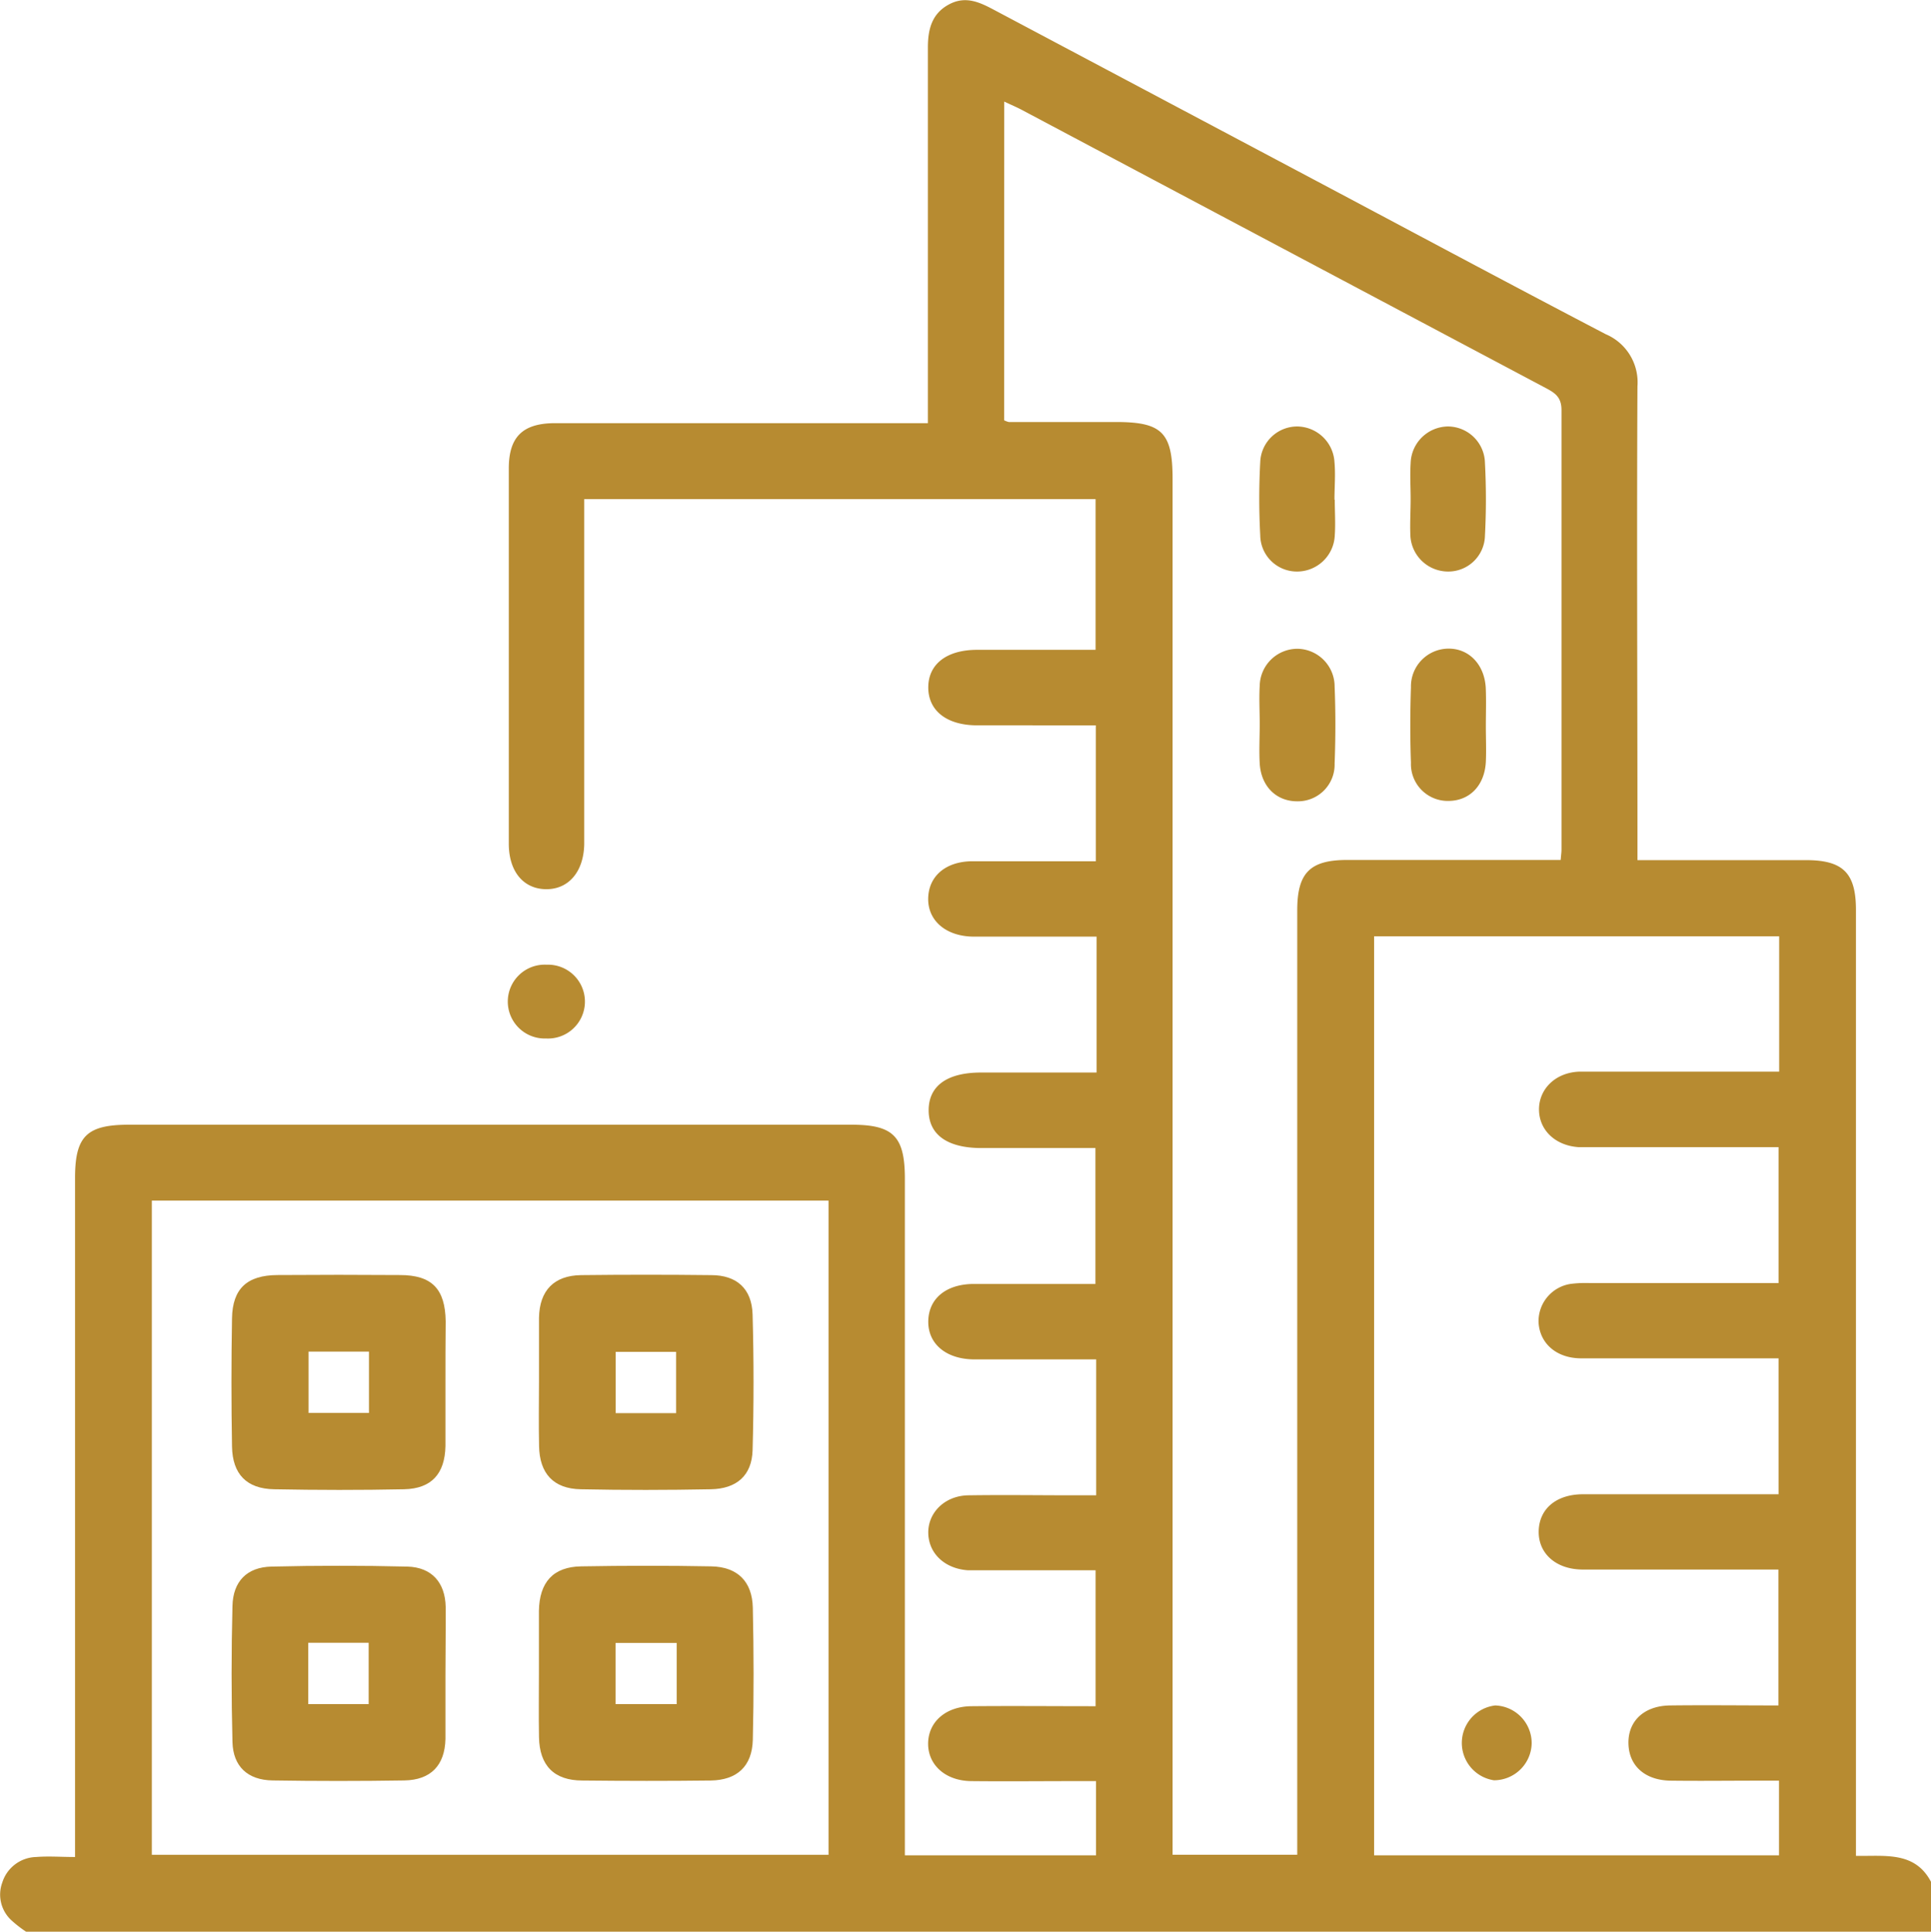 <?xml version="1.0" encoding="UTF-8"?>
<svg xmlns="http://www.w3.org/2000/svg" viewBox="0 0 255.76 255.82">
  <defs>
    <style>.cls-1{fill:#b78b31;}.cls-2{fill:none;}</style>
  </defs>
  <g id="Capa_2" data-name="Capa 2">
    <g id="Capa_1-2" data-name="Capa 1">
      <path class="cls-1" d="M3.45,255.82a15.79,15.79,0,0,1-1.93-1.5,4.62,4.62,0,0,1-1.22-5,4.83,4.83,0,0,1,4.49-3.39c1.63-.13,3.28,0,5.15,0v-3.22q0-43.34,0-86.69c0-5.55,1.54-7.07,7.16-7.07h95.67c5.56,0,7.08,1.54,7.08,7.16v89.6h25.32v-9.83h-2.56c-4.66,0-9.33.05-14,0-3.41-.05-5.71-2.16-5.68-5s2.33-4.9,5.77-4.92c5.41-.05,10.81,0,16.41,0v-18H131.49c-1.09,0-2.17,0-3.25,0-3.1-.2-5.24-2.22-5.29-4.93s2.21-5,5.41-5c4.66-.07,9.33,0,14,0h2.83v-18h-4.09c-4,0-8,0-12,0-3.79,0-6.21-2.06-6.15-5.08s2.4-4.89,6-4.91c5.32,0,10.64,0,16.14,0v-18H130c-4.51,0-7-1.76-7-5s2.45-5,6.94-5h15.3v-18H134.81c-2,0-4,0-6,0-3.58-.08-5.95-2.16-5.87-5.11s2.37-4.85,5.83-4.87c5.4,0,10.8,0,16.37,0v-18H129.43c-4,0-6.47-1.91-6.48-5s2.42-5,6.47-5h15.69V66.1H77.38v44c0,.58,0,1.16,0,1.75-.09,3.61-2.08,5.94-5.06,5.91s-4.92-2.33-4.93-6q0-24.85,0-49.72c0-4.22,1.88-6,6.16-6q23.1,0,46.21,0h3.14V53q0-23.37,0-46.72c0-2.5.57-4.61,3-5.8,2.07-1,3.86-.18,5.67.78l42.31,22.45c12.93,6.86,25.83,13.78,38.8,20.55a6.92,6.92,0,0,1,4.2,6.9c-.1,19.82,0,39.64,0,59.46v3.29h6.83c5.16,0,10.32,0,15.48,0,4.92,0,6.63,1.7,6.63,6.6V245.78c3.87.07,7.87-.65,10,3.55v6.49ZM133,55.66a2.6,2.6,0,0,0,.62.23l14.23,0c6.07,0,7.46,1.41,7.46,7.54V245.63h16.51v-3.19q0-60.94,0-121.89c0-4.94,1.68-6.65,6.56-6.66q12.86,0,25.72,0h2.61c.06-.72.11-1,.11-1.39,0-19.39,0-38.79,0-58.19,0-1.72-.86-2.27-2.08-2.92Q170.08,33,135.39,14.58c-.71-.38-1.46-.69-2.38-1.13ZM182,124V245.71h53.63v-9.89H233c-3.92,0-7.83.05-11.74,0-3.17-.05-5.22-1.73-5.53-4.32-.38-3.27,1.77-5.58,5.43-5.64,4.8-.06,9.6,0,14.39,0v-18c-8.76,0-17.33,0-25.9,0-3.57,0-5.92-2.14-5.85-5.1s2.34-4.85,5.82-4.87c6.24,0,12.49,0,18.73,0h7.22v-18h-3.13c-7.66,0-15.32,0-23,0-3.31,0-5.52-2-5.66-4.79a5,5,0,0,1,4.27-5.07,15.91,15.91,0,0,1,2.49-.11q11.25,0,22.48,0h2.55v-18H211.05c-.67,0-1.33,0-2,0-3.08-.22-5.21-2.28-5.21-5s2.22-4.94,5.46-5c7.91,0,15.82,0,23.73,0h2.62V124ZM20.11,159v86.64h89.63V159Z"></path>
      <path class="cls-1" d="M72.33,137.53a4.89,4.89,0,1,1,.07-9.77,4.89,4.89,0,1,1-.07,9.77Z"></path>
      <path class="cls-1" d="M166.85,95.82c0-1.66-.1-3.33,0-5a5,5,0,0,1,5-4.9,5,5,0,0,1,4.92,5c.14,3.4.13,6.81,0,10.2a4.86,4.86,0,0,1-4.85,5c-2.82.05-4.88-1.93-5.07-5-.1-1.74,0-3.49,0-5.23Z"></path>
      <path class="cls-1" d="M196.8,96.16c0,1.57.07,3.15,0,4.72-.16,3.13-2.12,5.16-4.92,5.19a4.88,4.88,0,0,1-5-5.06c-.12-3.32-.11-6.64,0-10a5,5,0,0,1,5-5.11c2.74,0,4.76,2.16,4.91,5.24C196.86,92.83,196.8,94.5,196.8,96.16Z"></path>
      <path class="cls-1" d="M176.79,66.17c0,1.58.11,3.16,0,4.73a5,5,0,0,1-5.08,4.79,4.85,4.85,0,0,1-4.79-4.8,90,90,0,0,1,0-9.72,4.9,4.9,0,0,1,4.91-4.69,5,5,0,0,1,4.92,4.71c.15,1.64,0,3.32,0,5Z"></path>
      <path class="cls-1" d="M186.84,66.08c0-1.58-.1-3.17,0-4.73a5,5,0,0,1,5-4.87,4.93,4.93,0,0,1,4.84,4.78,92.69,92.69,0,0,1,0,9.72,4.85,4.85,0,0,1-4.88,4.71,5,5,0,0,1-5-4.88C186.74,69.24,186.84,67.66,186.84,66.08Z"></path>
      <path class="cls-1" d="M202.87,230.9a5,5,0,0,1-5,4.87,5,5,0,0,1,.17-9.91A5,5,0,0,1,202.87,230.9Z"></path>
      <path class="cls-1" d="M59,183c0,2.84,0,5.67,0,8.5-.07,3.67-1.84,5.65-5.47,5.73-5.74.12-11.49.11-17.23,0-3.64-.07-5.5-2-5.57-5.65q-.15-8.49,0-17c.07-3.93,2-5.69,6-5.72q8.13-.06,16.24,0c4.25,0,6,1.84,6.06,6.14C59,177.69,59,180.36,59,183Zm-18.13-4v8.12h8V179Z"></path>
      <path class="cls-1" d="M59,221.8c0,2.84,0,5.67,0,8.5-.08,3.49-1.94,5.43-5.43,5.49q-8.74.14-17.48,0c-3.27-.05-5.22-1.85-5.3-5.09q-.23-9,0-18c.07-3.27,1.92-5.16,5.17-5.23q9-.22,18,0c3.22.09,5,2.1,5.07,5.33C59.05,215.81,59,218.81,59,221.8Zm-18.17-4.24v8.12h8v-8.12Z"></path>
      <path class="cls-1" d="M71.38,221.58c0-2.75,0-5.5,0-8.24.06-3.8,1.89-5.84,5.59-5.9,5.75-.1,11.5-.11,17.24,0,3.48.07,5.42,2,5.5,5.48.13,5.83.14,11.66,0,17.49-.09,3.5-2.08,5.34-5.58,5.39-5.66.07-11.33.06-17,0-3.76,0-5.67-2-5.74-5.73C71.34,227.24,71.38,224.41,71.38,221.58Zm18.25-4h-8.1v8.1h8.1Z"></path>
      <path class="cls-1" d="M71.39,183c0-2.83,0-5.66,0-8.49.07-3.62,2-5.59,5.57-5.64q8.61-.1,17.24,0c3.39,0,5.38,1.81,5.48,5.2q.25,9,0,18c-.1,3.33-2.1,5.1-5.54,5.16-5.74.11-11.49.12-17.23,0-3.61-.07-5.45-2.1-5.51-5.72C71.34,188.7,71.38,185.87,71.39,183Zm18.16,4.15v-8.12h-8v8.12Z"></path>
      <rect class="cls-2" x="0.38" y="0.41" width="255" height="255"></rect>
    </g>
  </g>
</svg>
